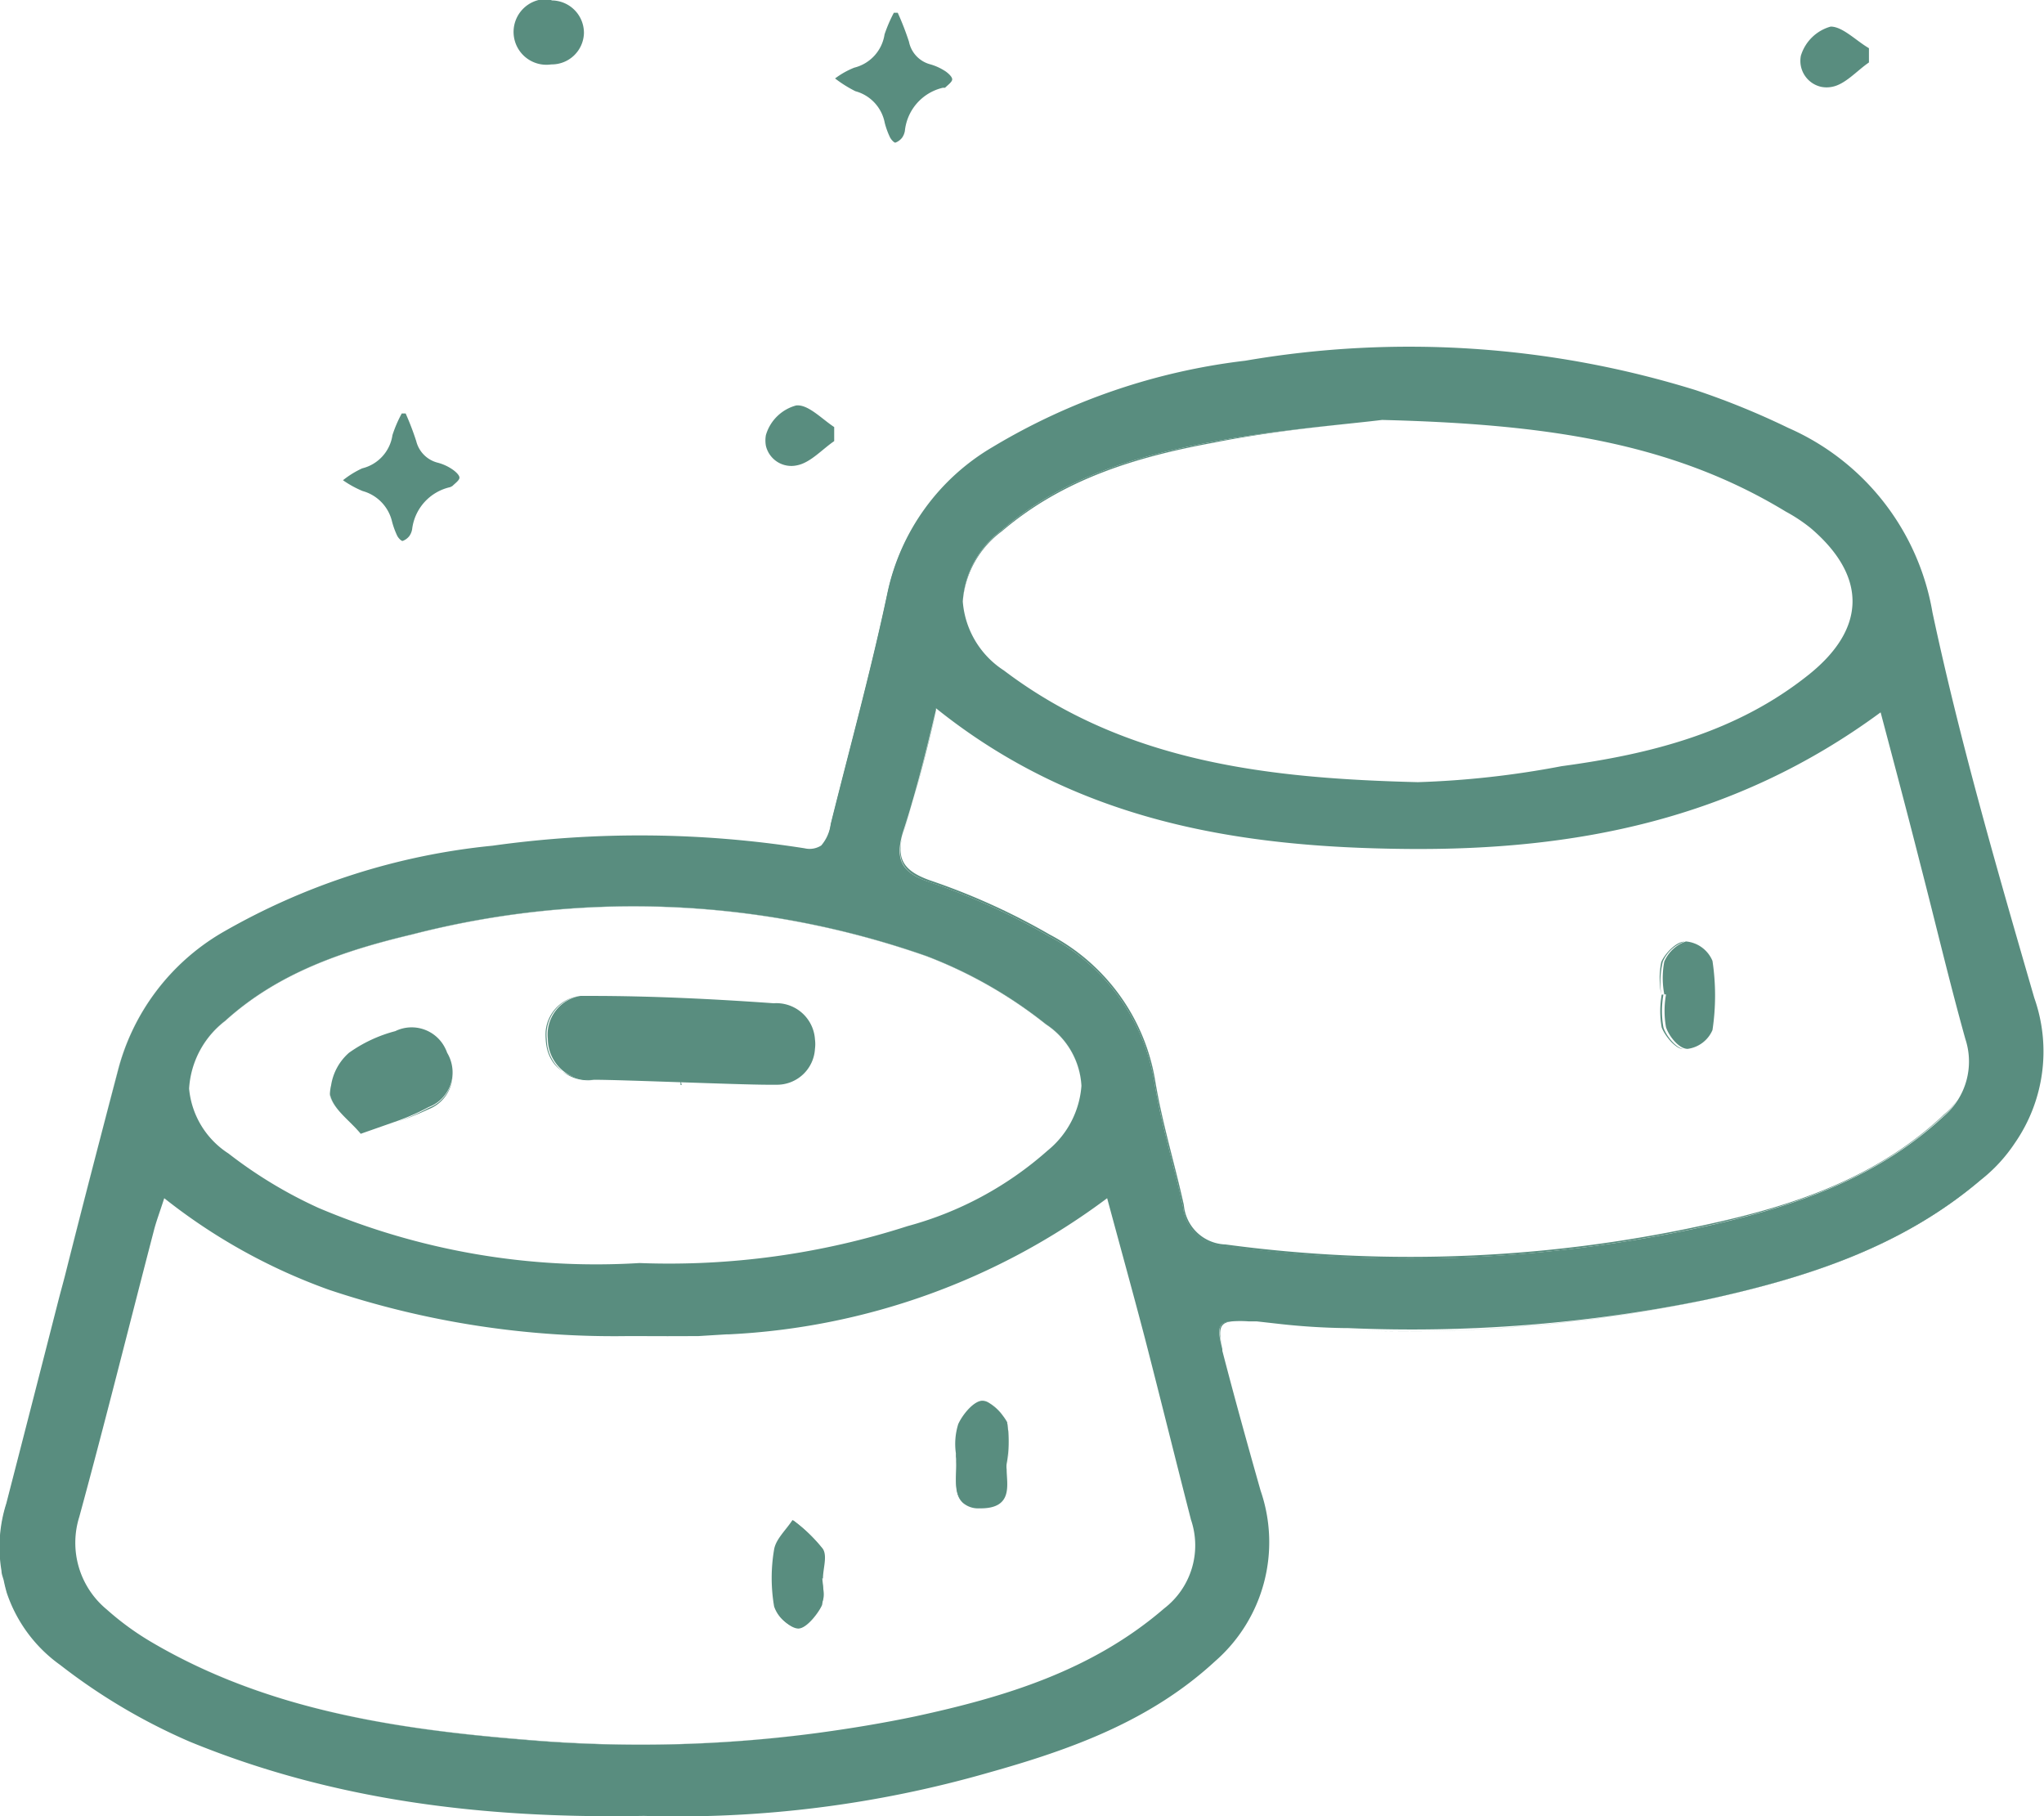 <svg xmlns="http://www.w3.org/2000/svg" id="Capa_1" data-name="Capa 1" viewBox="0 0 94.58 84.04"><defs><style>.cls-1{fill:#598d7f;}.cls-2{fill:none;stroke:#598d7f;stroke-linecap:round;stroke-linejoin:round;stroke-width:0;}</style></defs><title>TREATS</title><path class="cls-1" d="M28.29,7.89a1.5,1.5,0,0,1,1.5,1.52v0a1.49,1.49,0,0,1-1.51,1.44,1.52,1.52,0,0,1-.49-3,1.35,1.35,0,0,1,.49,0Z" transform="translate(-2.77 -7.87)"></path><path class="cls-1" d="M40.81,80.89a3.68,3.68,0,0,1,0,1.24c-.14.33-.69,1.07-1.08,1.09s-1-.59-1.1-1a7.8,7.8,0,0,1,0-2.64c.08-.48.56-.91.85-1.36a7.14,7.14,0,0,1,1.37,1.32c.21.34,0,.91,0,1.37Z" transform="translate(-2.77 -7.87)"></path><line class="cls-2" x1="86.48" y1="2.89" x2="86.48" y2="2.92"></line><path class="cls-1" d="M59.34,70.29c-.21-.89-.15-1.23.43-1.28C59.12,69,59.1,69.35,59.34,70.29Z" transform="translate(-2.77 -7.87)"></path><path class="cls-1" d="M49.13,32.45C52,30,55.41,29,58.94,28.35c3-.6,6.09-.84,7.78-1.05-1.7.21-4.77.45-7.78,1-3.53.65-7,1.64-9.81,4.1a4.44,4.44,0,0,0-1.81,3.3A4.47,4.47,0,0,1,49.13,32.45Z" transform="translate(-2.77 -7.87)"></path><path class="cls-1" d="M21.84,51.11a41,41,0,0,1,23.79,1,20.71,20.71,0,0,1,5.54,3.16,3.64,3.64,0,0,1,1.64,2.84,3.64,3.64,0,0,0-1.64-2.85,20.71,20.71,0,0,0-5.54-3.16,41,41,0,0,0-23.79-1c-3.16.75-6.19,1.77-8.65,4a4.28,4.28,0,0,0-1.67,3.15,4.26,4.26,0,0,1,1.67-3.14C15.65,52.88,18.68,51.86,21.84,51.11Z" transform="translate(-2.77 -7.87)"></path><path class="cls-1" d="M30.21,57.84c1.36,0,2.7,0,4,0h-4a1.91,1.91,0,0,1-2.14-1.89,1.81,1.81,0,0,1,1.54-2,1.81,1.81,0,0,0-1.59,1.61,2.41,2.41,0,0,0,0,.38C28.07,57.1,28.85,57.8,30.21,57.84Z" transform="translate(-2.77 -7.87)"></path><path class="cls-1" d="M34.31,58.06l-.05-.23v.24h4l.45,0h-4.4Z" transform="translate(-2.77 -7.87)"></path><polygon class="cls-1" points="16.69 52.46 16.69 52.46 16.69 52.46 16.69 52.46"></polygon><path class="cls-1" d="M61.83,69.2l-.89-.1Z" transform="translate(-2.77 -7.87)"></path><path class="cls-1" d="M87.05,11.89a1.29,1.29,0,0,0,.48,0c.62-.11,1.15-.74,1.72-1.13V10.1c-.6-.35-1.22-1-1.77-1a2,2,0,0,0-1.38,1.35A1.23,1.23,0,0,0,87.05,11.89Z" transform="translate(-2.77 -7.87)"></path><path class="cls-1" d="M3.11,81.56c0-.18-.08-.35-.13-.53C3,81.21,3.06,81.38,3.11,81.56Z" transform="translate(-2.77 -7.87)"></path><path class="cls-1" d="M13,51.05a10.4,10.4,0,0,0-4.77,6.33c-.83,3.16-1.64,6.33-2.45,9.5.8-3.16,1.61-6.3,2.44-9.44A10.4,10.4,0,0,1,13,51.05Z" transform="translate(-2.77 -7.87)"></path><path class="cls-1" d="M3.09,77.44q1.21-4.69,2.41-9.39-1.19,4.67-2.4,9.33a6.64,6.64,0,0,0-.23,3.18A6.64,6.64,0,0,1,3.09,77.44Z" transform="translate(-2.77 -7.87)"></path><path class="cls-1" d="M41.24,46c.89-3.57,1.87-7.12,2.63-10.72a10.22,10.22,0,0,1,1.71-3.85,10.08,10.08,0,0,0-1.74,3.89c-.76,3.6-1.74,7.15-2.63,10.72a2.06,2.06,0,0,1-.41,1A1.9,1.9,0,0,0,41.24,46Z" transform="translate(-2.77 -7.87)"></path><path class="cls-1" d="M47,75.28c0-.06,0-.11,0-.17a1,1,0,0,0,0,.17c.08.7-.19,1.68.34,2.13C46.87,77,47.15,76,47,75.28Z" transform="translate(-2.77 -7.87)"></path><path class="cls-1" d="M40.81,80.89c0-.46.17-1,0-1.37a7.14,7.14,0,0,0-1.37-1.32c-.29.45-.77.88-.85,1.36a7.8,7.8,0,0,0,0,2.64,1.55,1.55,0,0,0,1.1,1c.37,0,.84-.63,1.08-1.09S40.81,81.34,40.81,80.89Z" transform="translate(-2.77 -7.87)"></path><path class="cls-1" d="M49.37,73.68a5.69,5.69,0,0,1,0,1.93h0a5.93,5.93,0,0,0,0-1.88,2,2,0,0,0-.94-1A2.4,2.4,0,0,1,49.37,73.68Z" transform="translate(-2.77 -7.87)"></path><path class="cls-1" d="M48.18,77.67h0Z" transform="translate(-2.77 -7.87)"></path><path class="cls-1" d="M22.88,59a1.69,1.69,0,0,1-.27.13,10.46,10.46,0,0,1-1.44.64,13.5,13.5,0,0,0,1.44-.58,1.73,1.73,0,0,0,1.1-1.57A1.72,1.72,0,0,1,22.88,59Z" transform="translate(-2.77 -7.87)"></path><path class="cls-1" d="M27.17,88.37c-6-.48-12-1.38-17.32-4.48,5.34,3.1,11.3,4,17.29,4.49a62,62,0,0,0,13.48-.33A62.34,62.34,0,0,1,27.17,88.37Z" transform="translate(-2.77 -7.87)"></path><path class="cls-1" d="M94.43,62.45C90.78,65.58,86.33,67,81.74,68a67.86,67.86,0,0,1-16.58,1.42A68.09,68.09,0,0,0,81.71,68c4.59-1,9-2.41,12.69-5.54A7.22,7.22,0,0,0,96,60.76,7.32,7.32,0,0,1,94.43,62.45Z" transform="translate(-2.77 -7.87)"></path><path class="cls-1" d="M82.06,64.52c3.9-.9,7.61-2.2,10.61-5a3.22,3.22,0,0,0,.69-.79,3.17,3.17,0,0,1-.65.72c-3,2.83-6.71,4.13-10.61,5a63.74,63.74,0,0,1-22.62,1,2,2,0,0,1-1.93-1.82c-.42-1.91-1-3.79-1.32-5.72a9.36,9.36,0,0,0-4.89-6.8,30.89,30.89,0,0,0-5.46-2.48c-1.41-.48-1.69-1.1-1.25-2.45.56-1.72,1-3.5,1.47-5.45h0c-.52,2-.92,3.79-1.49,5.53-.44,1.35-.16,2,1.25,2.45a30.89,30.89,0,0,1,5.46,2.48A9.36,9.36,0,0,1,56.19,58c.33,1.93.9,3.81,1.32,5.72a2,2,0,0,0,1.93,1.82A63.74,63.74,0,0,0,82.06,64.52Z" transform="translate(-2.77 -7.87)"></path><path class="cls-1" d="M79.74,55.41a4.31,4.31,0,0,1,0-1.52h-.08a4.31,4.31,0,0,0,0,1.52c.17.43.66,1,1,1h0C80.34,56.36,79.88,55.83,79.74,55.41Z" transform="translate(-2.77 -7.87)"></path><path class="cls-1" d="M79.71,52.37a1.7,1.7,0,0,1,1-.93h0c-.37,0-.89.53-1.07.94a3.89,3.89,0,0,0,0,1.52A4.09,4.09,0,0,1,79.71,52.37Z" transform="translate(-2.77 -7.87)"></path><path class="cls-1" d="M10.4,63.31v0A26.87,26.87,0,0,0,18,67.55,26.83,26.83,0,0,1,10.4,63.31Z" transform="translate(-2.77 -7.87)"></path><path class="cls-1" d="M32.28,69.7c.92,0,1.84,0,2.75,0C34.12,69.69,33.2,69.7,32.28,69.7Z" transform="translate(-2.77 -7.87)"></path><path class="cls-1" d="M19.26,60.1c-.5-.53-1.11-1-1.22-1.58a1.75,1.75,0,0,1,.05-.4,2.57,2.57,0,0,0-.06.4C18.15,59.1,18.76,59.57,19.26,60.1Z" transform="translate(-2.77 -7.87)"></path><path class="cls-1" d="M32.12,69.7h0Z" transform="translate(-2.77 -7.87)"></path><path class="cls-1" d="M36.33,69.57h0Z" transform="translate(-2.77 -7.87)"></path><path class="cls-1" d="M81.74,68c4.59-1,9-2.41,12.69-5.54A7.32,7.32,0,0,0,96,60.76a7.44,7.44,0,0,0,.9-6.72c-1.71-5.9-3.43-11.83-4.71-17.83a11.42,11.42,0,0,0-6.67-8.54,35.89,35.89,0,0,0-4.26-1.74,44.71,44.71,0,0,0-20.87-1.37,29.37,29.37,0,0,0-11.7,4,10.29,10.29,0,0,0-4.85,6.71c-.76,3.6-1.74,7.15-2.63,10.72a1.9,1.9,0,0,1-.44,1,1,1,0,0,1-.77.13A49.08,49.08,0,0,0,25.56,47,31.1,31.1,0,0,0,13,51.05a10.4,10.4,0,0,0-4.78,6.39c-.83,3.14-1.64,6.28-2.44,9.44-.1.39-.21.78-.31,1.17q-1.2,4.7-2.41,9.39a6.64,6.64,0,0,0-.22,3.12c0,.16.08.32.11.47s.08.35.13.53a6.73,6.73,0,0,0,2.48,3.35,27.49,27.49,0,0,0,6,3.55c6.58,2.7,13.54,3.57,21,3.43a52.1,52.1,0,0,0,15.95-2C52.33,88.82,56,87.5,59,84.73a7.31,7.31,0,0,0,2.1-7.89c-.61-2.15-1.21-4.31-1.77-6.47,0,0,0-.05,0-.08-.24-.94-.22-1.25.43-1.28a5.12,5.12,0,0,1,.8,0l.37,0,.89.1a31.25,31.25,0,0,0,3.2.21h.13A67.86,67.86,0,0,0,81.74,68ZM49.13,32.4c2.81-2.46,6.28-3.45,9.81-4.1,3-.55,6.08-.79,7.78-1,7.45.19,13.35,1,18.68,4.24a7.53,7.53,0,0,1,1.16.77c2.6,2.22,2.58,4.64-.1,6.78-3.33,2.66-7.28,3.67-11.43,4.23a42.43,42.43,0,0,1-6.65.74c-6.76-.17-13.48-.87-19.16-5.17a4.18,4.18,0,0,1-1.9-3.19A4.44,4.44,0,0,1,49.13,32.4ZM13.19,55.1c2.46-2.23,5.49-3.25,8.65-4a41,41,0,0,1,23.79,1,20.71,20.71,0,0,1,5.54,3.16,3.64,3.64,0,0,1,1.64,2.85,4.26,4.26,0,0,1-1.57,3,16.06,16.06,0,0,1-6.47,3.49,36,36,0,0,1-12.41,1.71,32.88,32.88,0,0,1-14.85-2.55,20.86,20.86,0,0,1-4.17-2.52,4,4,0,0,1-1.82-3A4.28,4.28,0,0,1,13.19,55.1ZM56.64,82.29c-3.34,2.88-7.37,4.1-11.54,5-1.48.31-3,.56-4.48.76a62,62,0,0,1-13.48.33c-6-.49-12-1.39-17.29-4.49a13,13,0,0,1-2.14-1.55,4,4,0,0,1-1.27-4.29c1.2-4.4,2.3-8.83,3.45-13.24.1-.4.25-.79.48-1.5l0,0v0A26.83,26.83,0,0,0,18,67.55a41.56,41.56,0,0,0,13.8,2.14h.53c.92,0,1.84,0,2.75,0l1.3-.08h.1A31.79,31.79,0,0,0,54,63.31c.62,2.3,1.2,4.39,1.75,6.49.72,2.79,1.41,5.59,2.13,8.39A3.68,3.68,0,0,1,56.64,82.29Zm2.8-16.77a2,2,0,0,1-1.93-1.82c-.42-1.91-1-3.79-1.32-5.72a9.36,9.36,0,0,0-4.89-6.8,30.89,30.89,0,0,0-5.46-2.48c-1.41-.45-1.69-1.1-1.25-2.45.57-1.74,1-3.53,1.49-5.53h0l0-.08c6.55,5.26,14.06,6.44,21.79,6.51S83,45.83,89.79,40.83c.71,2.68,1.28,4.83,1.83,7,.7,2.7,1.34,5.42,2.09,8.11a3.33,3.33,0,0,1-1,3.58c-3,2.8-6.71,4.1-10.61,5A63.74,63.74,0,0,1,59.44,65.52Z" transform="translate(-2.77 -7.87)"></path><path class="cls-1" d="M20.91,32a3.71,3.71,0,0,0,.24.66c.05.1.18.24.25.24a.7.7,0,0,0,.32-.24.79.79,0,0,0,.12-.3,2.27,2.27,0,0,1,1.76-1.95l.1-.05c.12-.12.32-.26.33-.38s-.18-.29-.31-.38a2.17,2.17,0,0,0-.69-.32,1.37,1.37,0,0,1-1-1A12.78,12.78,0,0,0,21.54,27h-.18a5.91,5.91,0,0,0-.43,1,1.86,1.86,0,0,1-1.4,1.54,4.27,4.27,0,0,0-.89.55,4.76,4.76,0,0,0,.91.5A1.92,1.92,0,0,1,20.91,32Z" transform="translate(-2.77 -7.87)"></path><path class="cls-1" d="M39.65,29.4c.62-.12,1.15-.73,1.72-1.12,0-.23,0-.46,0-.65-.59-.39-1.21-1.06-1.76-1A2,2,0,0,0,38.21,28a1.4,1.4,0,0,0,0,.5A1.21,1.21,0,0,0,39.65,29.4Z" transform="translate(-2.77 -7.87)"></path><path class="cls-1" d="M49.37,73.68a2.4,2.4,0,0,0-.87-.92.56.56,0,0,0-.27-.08c-.39,0-.91.62-1.12,1.08A3.08,3.08,0,0,0,47,75.11c0,.06,0,.11,0,.17.11.69-.17,1.68.33,2.13a1.08,1.08,0,0,0,.75.25h.07c1.52,0,1.2-1.12,1.2-1.8a1,1,0,0,1,0-.26A5.69,5.69,0,0,0,49.37,73.68Z" transform="translate(-2.77 -7.87)"></path><path class="cls-1" d="M80.78,51.43h0a1.7,1.7,0,0,0-1,.93,4.09,4.09,0,0,0,0,1.52h.08a4.31,4.31,0,0,0,0,1.52c.14.42.6,1,1,1h0a1.46,1.46,0,0,0,1.15-.87,10.73,10.73,0,0,0,0-3.2A1.47,1.47,0,0,0,80.78,51.43Z" transform="translate(-2.77 -7.87)"></path><path class="cls-1" d="M28.12,55.94a1.91,1.91,0,0,0,2.14,1.89c1.3,0,6.7.23,8.05.23h.4a1.76,1.76,0,0,0,1.77-1.66,1.66,1.66,0,0,0,0-.44,1.79,1.79,0,0,0-1.91-1.67c-2.82-.2-5.65-.34-8.48-.34h-.38l-.08,0A1.81,1.81,0,0,0,28.12,55.94Z" transform="translate(-2.77 -7.87)"></path><path class="cls-1" d="M19.26,60.1c.07.08.14.15.2.23h0l1.71-.6a10.46,10.46,0,0,0,1.44-.64,1.69,1.69,0,0,0,.27-.13,1.72,1.72,0,0,0,.83-1.38,1.78,1.78,0,0,0-.25-1,1.54,1.54,0,0,0-.08-.19,1.73,1.73,0,0,0-2.32-.81,6.55,6.55,0,0,0-2.14,1,2.51,2.51,0,0,0-.83,1.51,1.75,1.75,0,0,0-.05.4C18.15,59.1,18.76,59.57,19.26,60.1Z" transform="translate(-2.77 -7.87)"></path><path class="cls-1" d="M41.41,11.5A3.85,3.85,0,0,1,42.3,11a1.87,1.87,0,0,0,1.4-1.54,6.85,6.85,0,0,1,.43-1h.18a12.8,12.8,0,0,1,.52,1.34,1.36,1.36,0,0,0,1,1.05,2.55,2.55,0,0,1,.69.32c.13.09.32.26.31.38s-.21.26-.33.38l-.1,0a2.29,2.29,0,0,0-1.76,2,.79.79,0,0,1-.12.3.7.7,0,0,1-.32.24c-.07,0-.2-.15-.25-.25a3.71,3.71,0,0,1-.24-.66,1.88,1.88,0,0,0-1.36-1.47A5.76,5.76,0,0,1,41.41,11.5Z" transform="translate(-2.77 -7.87)"></path></svg>